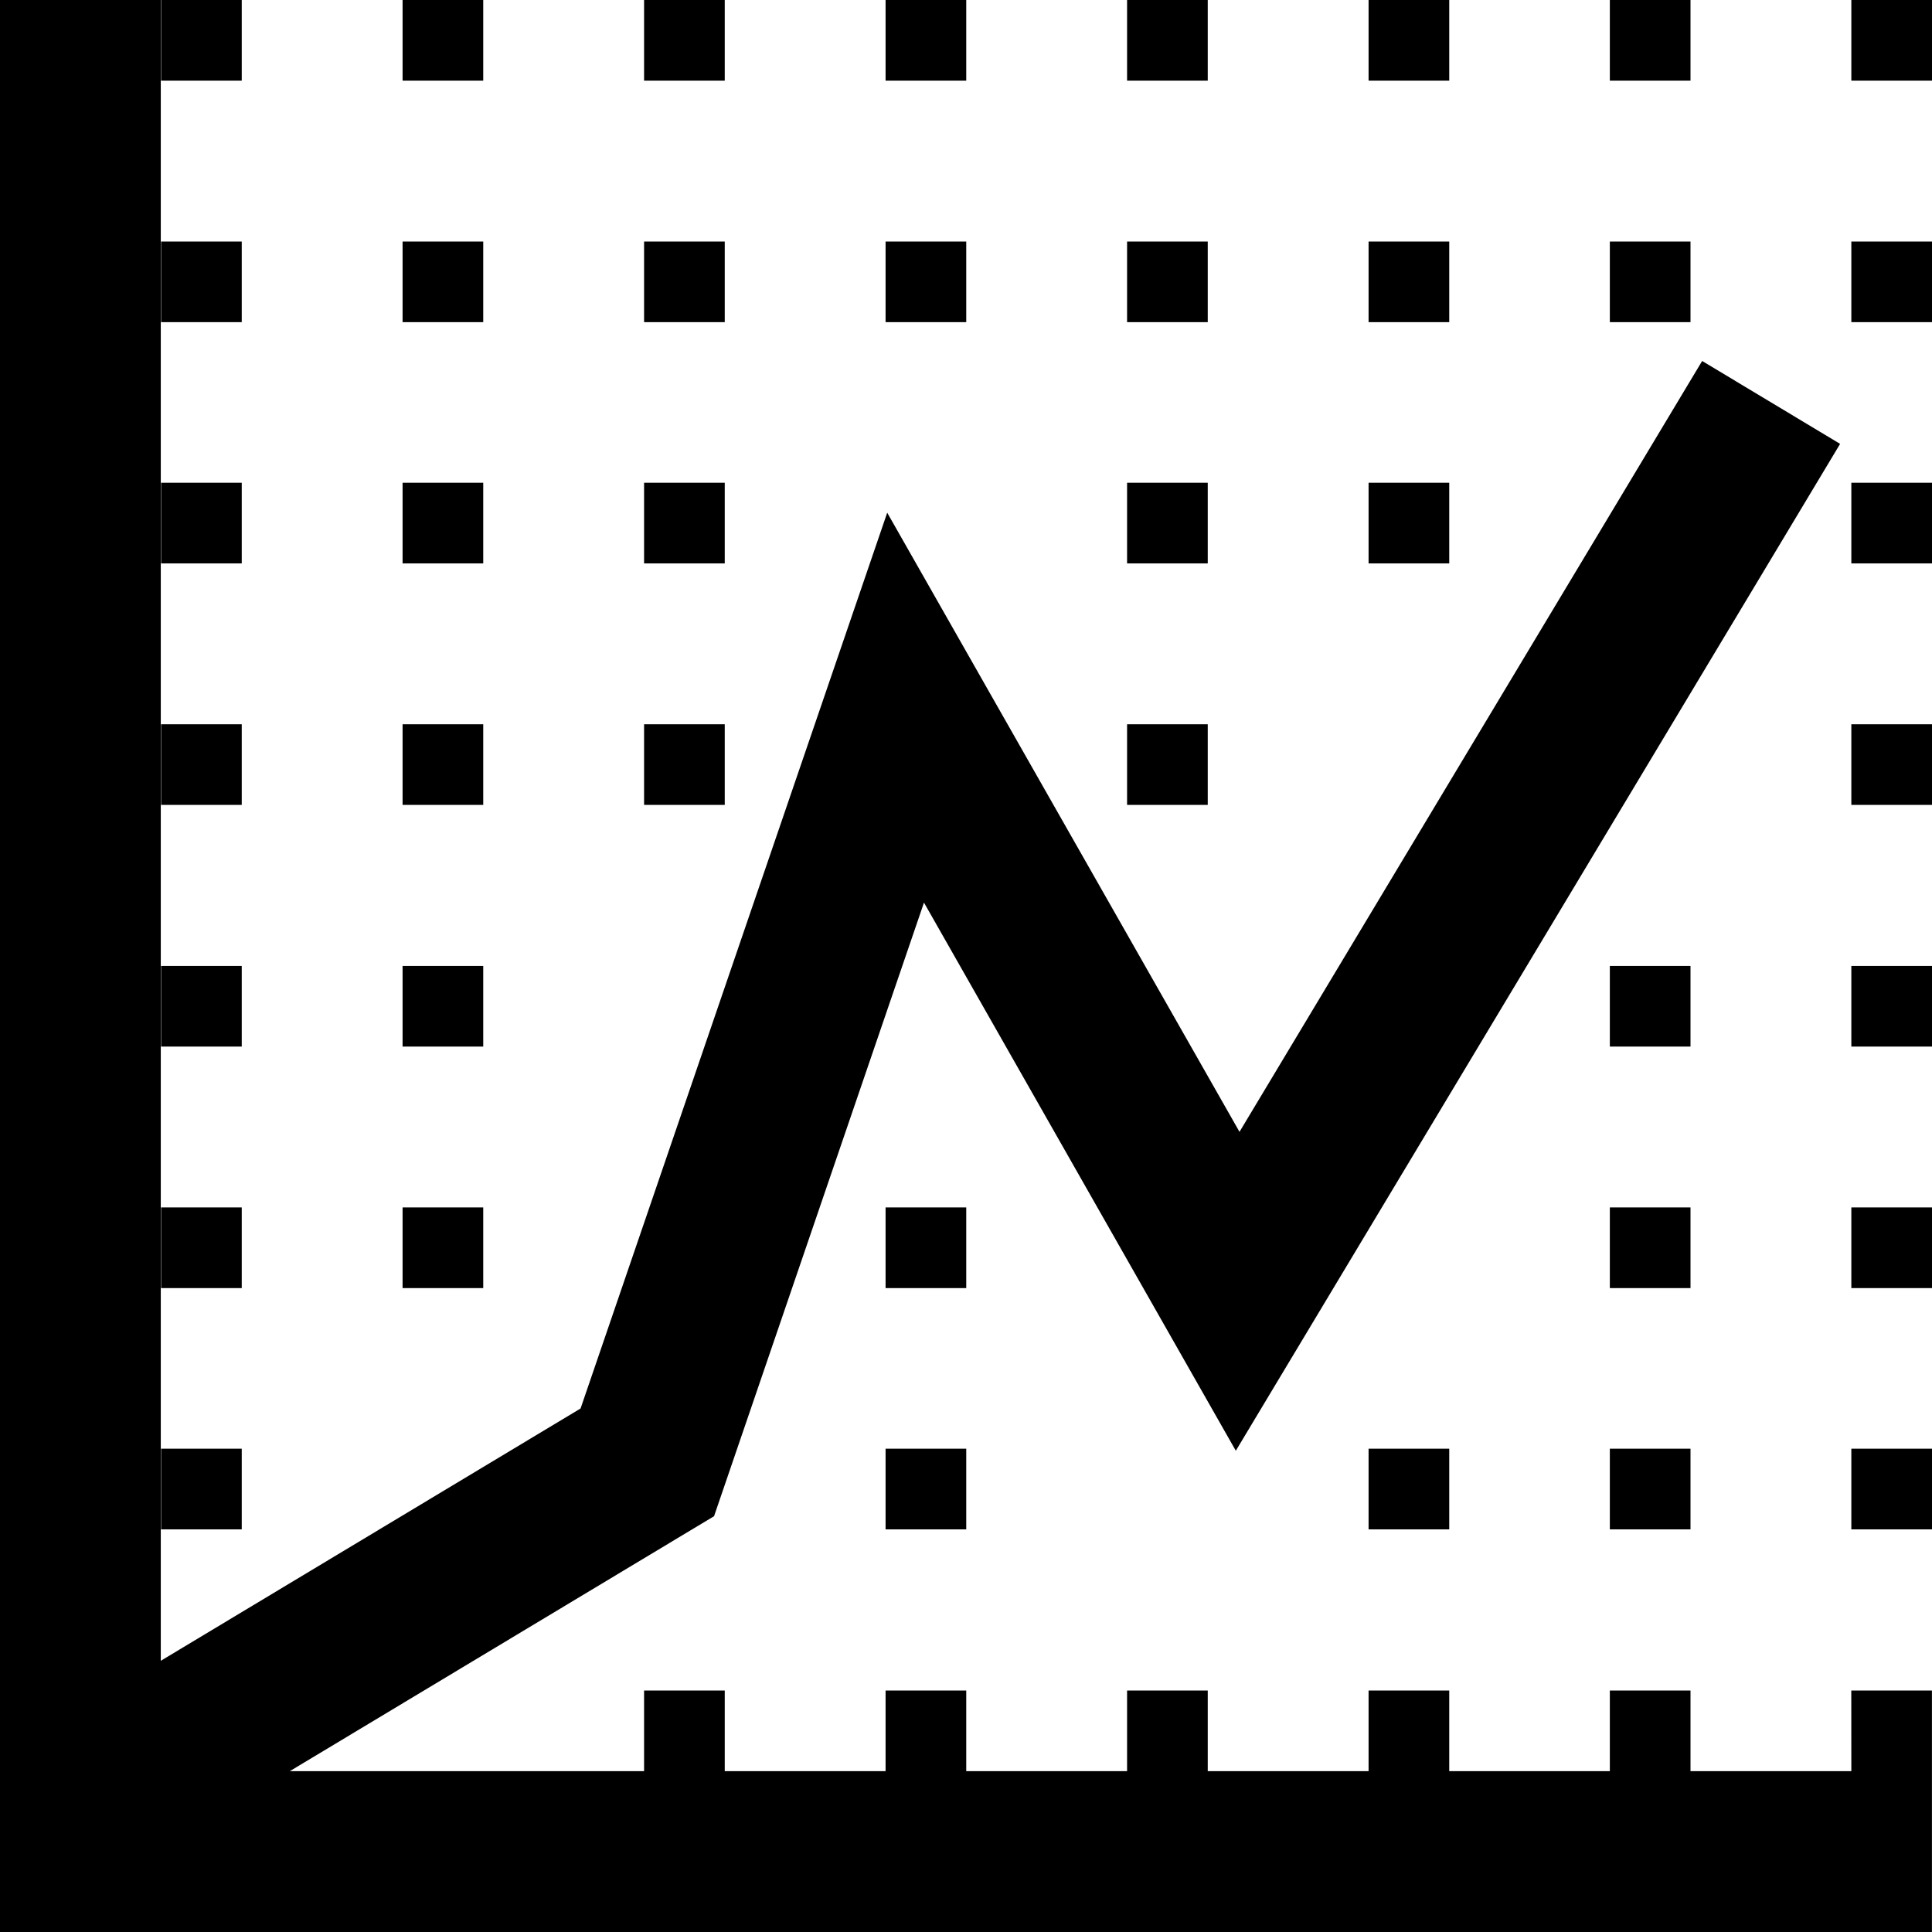 <?xml version="1.0" encoding="utf-8"?>
<!DOCTYPE svg PUBLIC "-//W3C//DTD SVG 1.1//EN" "http://www.w3.org/Graphics/SVG/1.1/DTD/svg11.dtd">
<svg version="1.1" xmlns="http://www.w3.org/2000/svg" xmlns:xlink="http://www.w3.org/1999/xlink" width="32" height="32" viewBox="0 0 32 32">

	<path d="M30.664 29.336h-2.664v-1.336h-1.336v1.336h-2.66v-1.336h-1.336v1.336h-2.664v-1.336h-1.336v1.336h-2.664v-1.336h-1.336v1.336h-2.664v-1.336h-1.336v1.336h-5.868l7.027-4.223 3.477-10.163 5.165 9.079 10.009-16.677-2.285-1.373-7.663 12.768-5.835-10.255-5.079 14.837-6.953 4.179v-27.508h-2.664v32h32v-4h-1.336zM30.664 0h1.336v1.336h-1.336zM26.664 0h1.336v1.336h-1.336zM22.668 0h1.336v1.336h-1.336zM18.668 0h1.336v1.336h-1.336zM14.668 0h1.336v1.336h-1.336zM10.668 0h1.336v1.336h-1.336zM6.668 0h1.336v1.336h-1.336zM2.668 0h1.336v1.336h-1.336zM30.664 4h1.336v1.336h-1.336zM26.664 4h1.336v1.336h-1.336zM22.668 4h1.336v1.336h-1.336zM18.668 4h1.336v1.336h-1.336zM14.668 4h1.336v1.336h-1.336zM10.668 4h1.336v1.336h-1.336zM6.668 4h1.336v1.336h-1.336zM2.668 4h1.336v1.336h-1.336zM30.664 7.996h1.336v1.336h-1.336zM22.668 7.996h1.336v1.336h-1.336zM18.668 7.996h1.336v1.336h-1.336zM10.668 7.996h1.336v1.336h-1.336zM6.668 7.996h1.336v1.336h-1.336zM2.668 7.996h1.336v1.336h-1.336zM30.664 11.996h1.336v1.336h-1.336zM18.668 11.996h1.336v1.336h-1.336zM10.668 11.996h1.336v1.336h-1.336zM6.668 11.996h1.336v1.336h-1.336zM2.668 11.996h1.336v1.336h-1.336zM30.664 15.999h1.336v1.336h-1.336zM26.664 15.999h1.336v1.336h-1.336zM6.668 15.999h1.336v1.336h-1.336zM2.668 15.999h1.336v1.336h-1.336zM30.664 19.999h1.336v1.336h-1.336zM26.664 19.999h1.336v1.336h-1.336zM14.668 19.999h1.336v1.336h-1.336zM6.668 19.999h1.336v1.336h-1.336zM2.668 19.999h1.336v1.336h-1.336zM30.664 23.995h1.336v1.336h-1.336zM26.664 23.995h1.336v1.336h-1.336zM22.668 23.995h1.336v1.336h-1.336zM14.668 23.995h1.336v1.336h-1.336zM2.668 23.995h1.336v1.336h-1.336z"></path>
</svg>
